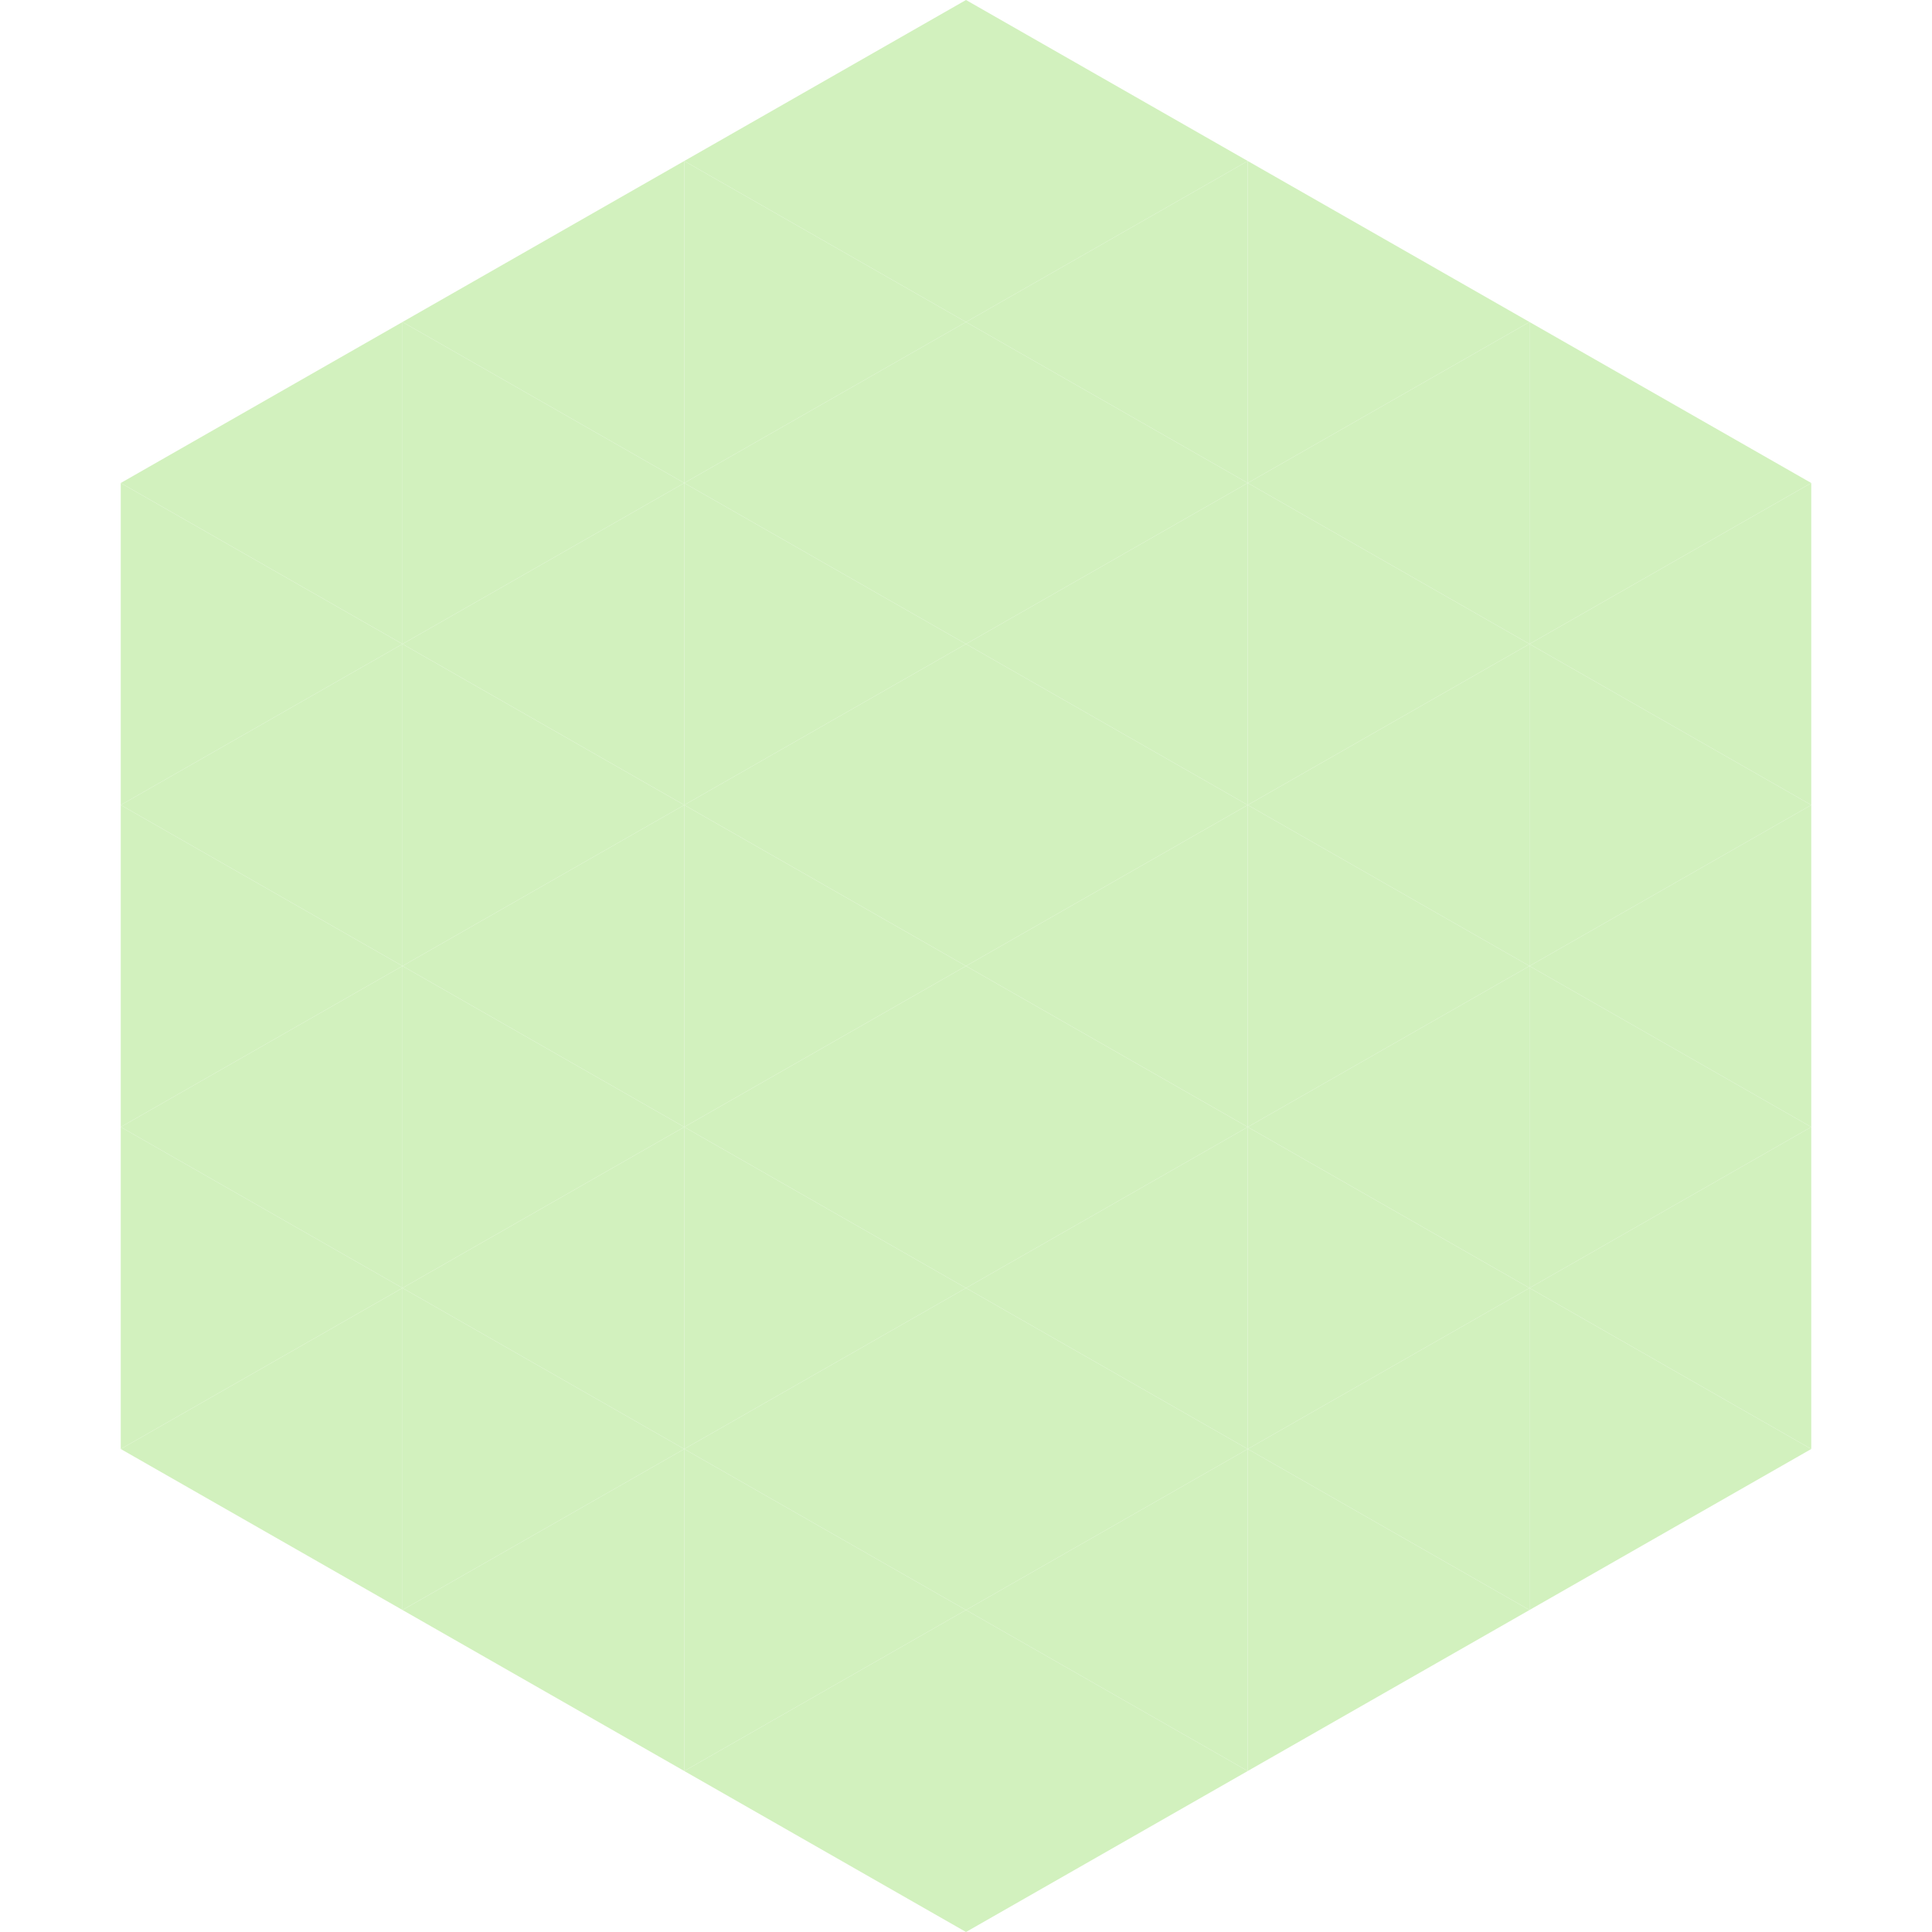 <?xml version="1.0"?>
<!-- Generated by SVGo -->
<svg width="240" height="240"
     xmlns="http://www.w3.org/2000/svg"
     xmlns:xlink="http://www.w3.org/1999/xlink">
<polygon points="50,40 15,60 50,80" style="fill:rgb(210,241,190)" />
<polygon points="190,40 225,60 190,80" style="fill:rgb(210,241,190)" />
<polygon points="15,60 50,80 15,100" style="fill:rgb(210,241,190)" />
<polygon points="225,60 190,80 225,100" style="fill:rgb(210,241,190)" />
<polygon points="50,80 15,100 50,120" style="fill:rgb(210,241,190)" />
<polygon points="190,80 225,100 190,120" style="fill:rgb(210,241,190)" />
<polygon points="15,100 50,120 15,140" style="fill:rgb(210,241,190)" />
<polygon points="225,100 190,120 225,140" style="fill:rgb(210,241,190)" />
<polygon points="50,120 15,140 50,160" style="fill:rgb(210,241,190)" />
<polygon points="190,120 225,140 190,160" style="fill:rgb(210,241,190)" />
<polygon points="15,140 50,160 15,180" style="fill:rgb(210,241,190)" />
<polygon points="225,140 190,160 225,180" style="fill:rgb(210,241,190)" />
<polygon points="50,160 15,180 50,200" style="fill:rgb(210,241,190)" />
<polygon points="190,160 225,180 190,200" style="fill:rgb(210,241,190)" />
<polygon points="15,180 50,200 15,220" style="fill:rgb(255,255,255); fill-opacity:0" />
<polygon points="225,180 190,200 225,220" style="fill:rgb(255,255,255); fill-opacity:0" />
<polygon points="50,0 85,20 50,40" style="fill:rgb(255,255,255); fill-opacity:0" />
<polygon points="190,0 155,20 190,40" style="fill:rgb(255,255,255); fill-opacity:0" />
<polygon points="85,20 50,40 85,60" style="fill:rgb(210,241,190)" />
<polygon points="155,20 190,40 155,60" style="fill:rgb(210,241,190)" />
<polygon points="50,40 85,60 50,80" style="fill:rgb(210,241,190)" />
<polygon points="190,40 155,60 190,80" style="fill:rgb(210,241,190)" />
<polygon points="85,60 50,80 85,100" style="fill:rgb(210,241,190)" />
<polygon points="155,60 190,80 155,100" style="fill:rgb(210,241,190)" />
<polygon points="50,80 85,100 50,120" style="fill:rgb(210,241,190)" />
<polygon points="190,80 155,100 190,120" style="fill:rgb(210,241,190)" />
<polygon points="85,100 50,120 85,140" style="fill:rgb(210,241,190)" />
<polygon points="155,100 190,120 155,140" style="fill:rgb(210,241,190)" />
<polygon points="50,120 85,140 50,160" style="fill:rgb(210,241,190)" />
<polygon points="190,120 155,140 190,160" style="fill:rgb(210,241,190)" />
<polygon points="85,140 50,160 85,180" style="fill:rgb(210,241,190)" />
<polygon points="155,140 190,160 155,180" style="fill:rgb(210,241,190)" />
<polygon points="50,160 85,180 50,200" style="fill:rgb(210,241,190)" />
<polygon points="190,160 155,180 190,200" style="fill:rgb(210,241,190)" />
<polygon points="85,180 50,200 85,220" style="fill:rgb(210,241,190)" />
<polygon points="155,180 190,200 155,220" style="fill:rgb(210,241,190)" />
<polygon points="120,0 85,20 120,40" style="fill:rgb(210,241,190)" />
<polygon points="120,0 155,20 120,40" style="fill:rgb(210,241,190)" />
<polygon points="85,20 120,40 85,60" style="fill:rgb(210,241,190)" />
<polygon points="155,20 120,40 155,60" style="fill:rgb(210,241,190)" />
<polygon points="120,40 85,60 120,80" style="fill:rgb(210,241,190)" />
<polygon points="120,40 155,60 120,80" style="fill:rgb(210,241,190)" />
<polygon points="85,60 120,80 85,100" style="fill:rgb(210,241,190)" />
<polygon points="155,60 120,80 155,100" style="fill:rgb(210,241,190)" />
<polygon points="120,80 85,100 120,120" style="fill:rgb(210,241,190)" />
<polygon points="120,80 155,100 120,120" style="fill:rgb(210,241,190)" />
<polygon points="85,100 120,120 85,140" style="fill:rgb(210,241,190)" />
<polygon points="155,100 120,120 155,140" style="fill:rgb(210,241,190)" />
<polygon points="120,120 85,140 120,160" style="fill:rgb(210,241,190)" />
<polygon points="120,120 155,140 120,160" style="fill:rgb(210,241,190)" />
<polygon points="85,140 120,160 85,180" style="fill:rgb(210,241,190)" />
<polygon points="155,140 120,160 155,180" style="fill:rgb(210,241,190)" />
<polygon points="120,160 85,180 120,200" style="fill:rgb(210,241,190)" />
<polygon points="120,160 155,180 120,200" style="fill:rgb(210,241,190)" />
<polygon points="85,180 120,200 85,220" style="fill:rgb(210,241,190)" />
<polygon points="155,180 120,200 155,220" style="fill:rgb(210,241,190)" />
<polygon points="120,200 85,220 120,240" style="fill:rgb(210,241,190)" />
<polygon points="120,200 155,220 120,240" style="fill:rgb(210,241,190)" />
<polygon points="85,220 120,240 85,260" style="fill:rgb(255,255,255); fill-opacity:0" />
<polygon points="155,220 120,240 155,260" style="fill:rgb(255,255,255); fill-opacity:0" />
</svg>
